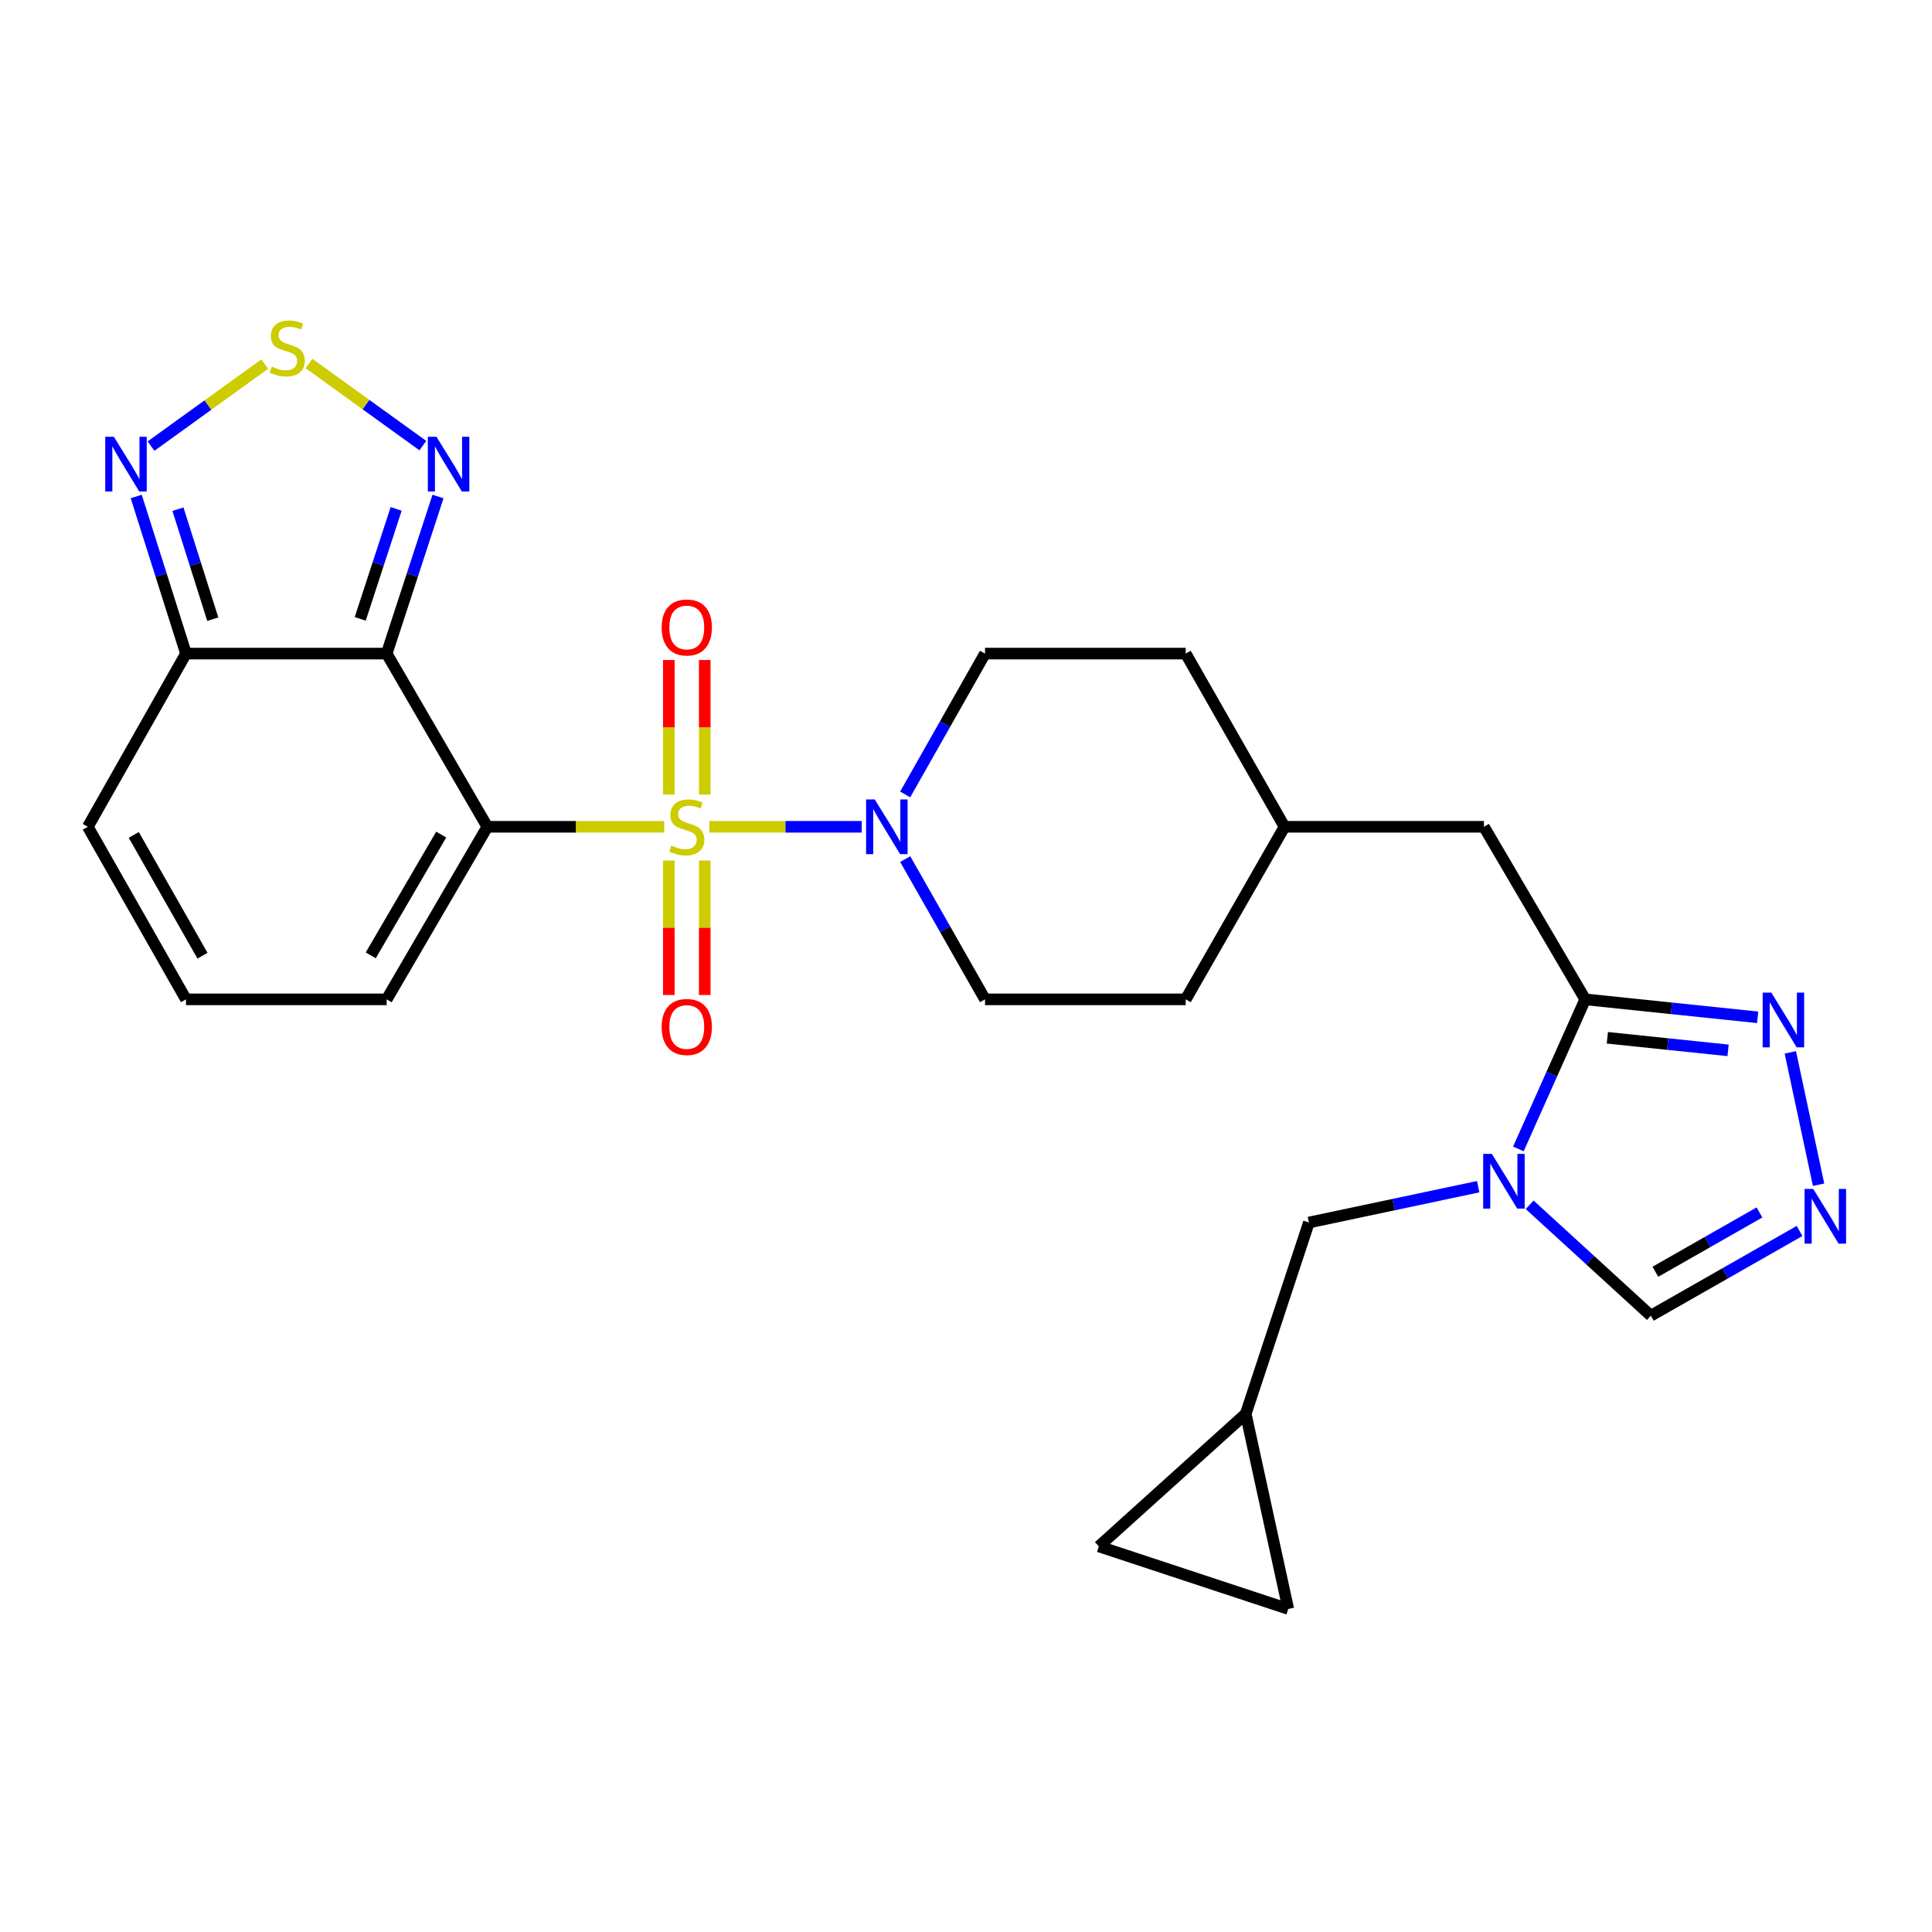 <?xml version='1.0' encoding='iso-8859-1'?>
<svg version='1.1' baseProfile='full'
              xmlns='http://www.w3.org/2000/svg'
                      xmlns:rdkit='http://www.rdkit.org/xml'
                      xmlns:xlink='http://www.w3.org/1999/xlink'
                  xml:space='preserve'
width='1000px' height='1000px' viewBox='0 0 1000 1000'>
<!-- END OF HEADER -->
<rect style='opacity:1.0;fill:#FFFFFF;stroke:none' width='1000' height='1000' x='0' y='0'> </rect>
<path class='bond-0' d='M 343.812,427.947 L 298.03,427.947' style='fill:none;fill-rule:evenodd;stroke:#CCCC00;stroke-width:6px;stroke-linecap:butt;stroke-linejoin:miter;stroke-opacity:1' />
<path class='bond-0' d='M 298.03,427.947 L 252.247,427.947' style='fill:none;fill-rule:evenodd;stroke:#000000;stroke-width:6px;stroke-linecap:butt;stroke-linejoin:miter;stroke-opacity:1' />
<path class='bond-3' d='M 367.142,427.947 L 406.567,427.947' style='fill:none;fill-rule:evenodd;stroke:#CCCC00;stroke-width:6px;stroke-linecap:butt;stroke-linejoin:miter;stroke-opacity:1' />
<path class='bond-3' d='M 406.567,427.947 L 445.992,427.947' style='fill:none;fill-rule:evenodd;stroke:#0000FF;stroke-width:6px;stroke-linecap:butt;stroke-linejoin:miter;stroke-opacity:1' />
<path class='bond-13' d='M 364.772,411.246 L 364.772,376.435' style='fill:none;fill-rule:evenodd;stroke:#CCCC00;stroke-width:6px;stroke-linecap:butt;stroke-linejoin:miter;stroke-opacity:1' />
<path class='bond-13' d='M 364.772,376.435 L 364.772,341.624' style='fill:none;fill-rule:evenodd;stroke:#FF0000;stroke-width:6px;stroke-linecap:butt;stroke-linejoin:miter;stroke-opacity:1' />
<path class='bond-13' d='M 346.174,411.246 L 346.174,376.435' style='fill:none;fill-rule:evenodd;stroke:#CCCC00;stroke-width:6px;stroke-linecap:butt;stroke-linejoin:miter;stroke-opacity:1' />
<path class='bond-13' d='M 346.174,376.435 L 346.174,341.624' style='fill:none;fill-rule:evenodd;stroke:#FF0000;stroke-width:6px;stroke-linecap:butt;stroke-linejoin:miter;stroke-opacity:1' />
<path class='bond-14' d='M 346.174,445.415 L 346.174,480.213' style='fill:none;fill-rule:evenodd;stroke:#CCCC00;stroke-width:6px;stroke-linecap:butt;stroke-linejoin:miter;stroke-opacity:1' />
<path class='bond-14' d='M 346.174,480.213 L 346.174,515.011' style='fill:none;fill-rule:evenodd;stroke:#FF0000;stroke-width:6px;stroke-linecap:butt;stroke-linejoin:miter;stroke-opacity:1' />
<path class='bond-14' d='M 364.772,445.415 L 364.772,480.213' style='fill:none;fill-rule:evenodd;stroke:#CCCC00;stroke-width:6px;stroke-linecap:butt;stroke-linejoin:miter;stroke-opacity:1' />
<path class='bond-14' d='M 364.772,480.213 L 364.772,515.011' style='fill:none;fill-rule:evenodd;stroke:#FF0000;stroke-width:6px;stroke-linecap:butt;stroke-linejoin:miter;stroke-opacity:1' />
<path class='bond-1' d='M 252.247,427.947 L 200.143,338.297' style='fill:none;fill-rule:evenodd;stroke:#000000;stroke-width:6px;stroke-linecap:butt;stroke-linejoin:miter;stroke-opacity:1' />
<path class='bond-12' d='M 252.247,427.947 L 200.143,517.266' style='fill:none;fill-rule:evenodd;stroke:#000000;stroke-width:6px;stroke-linecap:butt;stroke-linejoin:miter;stroke-opacity:1' />
<path class='bond-12' d='M 228.368,431.974 L 191.895,494.497' style='fill:none;fill-rule:evenodd;stroke:#000000;stroke-width:6px;stroke-linecap:butt;stroke-linejoin:miter;stroke-opacity:1' />
<path class='bond-5' d='M 200.143,338.297 L 213.428,297.642' style='fill:none;fill-rule:evenodd;stroke:#000000;stroke-width:6px;stroke-linecap:butt;stroke-linejoin:miter;stroke-opacity:1' />
<path class='bond-5' d='M 213.428,297.642 L 226.713,256.986' style='fill:none;fill-rule:evenodd;stroke:#0000FF;stroke-width:6px;stroke-linecap:butt;stroke-linejoin:miter;stroke-opacity:1' />
<path class='bond-5' d='M 186.451,320.324 L 195.751,291.865' style='fill:none;fill-rule:evenodd;stroke:#000000;stroke-width:6px;stroke-linecap:butt;stroke-linejoin:miter;stroke-opacity:1' />
<path class='bond-5' d='M 195.751,291.865 L 205.05,263.406' style='fill:none;fill-rule:evenodd;stroke:#0000FF;stroke-width:6px;stroke-linecap:butt;stroke-linejoin:miter;stroke-opacity:1' />
<path class='bond-6' d='M 200.143,338.297 L 96.267,338.297' style='fill:none;fill-rule:evenodd;stroke:#000000;stroke-width:6px;stroke-linecap:butt;stroke-linejoin:miter;stroke-opacity:1' />
<path class='bond-2' d='M 785.909,594.672 L 803.205,555.969' style='fill:none;fill-rule:evenodd;stroke:#0000FF;stroke-width:6px;stroke-linecap:butt;stroke-linejoin:miter;stroke-opacity:1' />
<path class='bond-2' d='M 803.205,555.969 L 820.501,517.266' style='fill:none;fill-rule:evenodd;stroke:#000000;stroke-width:6px;stroke-linecap:butt;stroke-linejoin:miter;stroke-opacity:1' />
<path class='bond-11' d='M 791.746,623.595 L 823.114,652.295' style='fill:none;fill-rule:evenodd;stroke:#0000FF;stroke-width:6px;stroke-linecap:butt;stroke-linejoin:miter;stroke-opacity:1' />
<path class='bond-11' d='M 823.114,652.295 L 854.482,680.995' style='fill:none;fill-rule:evenodd;stroke:#000000;stroke-width:6px;stroke-linecap:butt;stroke-linejoin:miter;stroke-opacity:1' />
<path class='bond-15' d='M 765.11,614.229 L 721.298,623.503' style='fill:none;fill-rule:evenodd;stroke:#0000FF;stroke-width:6px;stroke-linecap:butt;stroke-linejoin:miter;stroke-opacity:1' />
<path class='bond-15' d='M 721.298,623.503 L 677.487,632.776' style='fill:none;fill-rule:evenodd;stroke:#000000;stroke-width:6px;stroke-linecap:butt;stroke-linejoin:miter;stroke-opacity:1' />
<path class='bond-22' d='M 468.546,444.676 L 489.194,480.971' style='fill:none;fill-rule:evenodd;stroke:#0000FF;stroke-width:6px;stroke-linecap:butt;stroke-linejoin:miter;stroke-opacity:1' />
<path class='bond-22' d='M 489.194,480.971 L 509.842,517.266' style='fill:none;fill-rule:evenodd;stroke:#000000;stroke-width:6px;stroke-linecap:butt;stroke-linejoin:miter;stroke-opacity:1' />
<path class='bond-23' d='M 468.515,411.211 L 489.178,374.754' style='fill:none;fill-rule:evenodd;stroke:#0000FF;stroke-width:6px;stroke-linecap:butt;stroke-linejoin:miter;stroke-opacity:1' />
<path class='bond-23' d='M 489.178,374.754 L 509.842,338.297' style='fill:none;fill-rule:evenodd;stroke:#000000;stroke-width:6px;stroke-linecap:butt;stroke-linejoin:miter;stroke-opacity:1' />
<path class='bond-4' d='M 820.501,517.266 L 768.087,427.947' style='fill:none;fill-rule:evenodd;stroke:#000000;stroke-width:6px;stroke-linecap:butt;stroke-linejoin:miter;stroke-opacity:1' />
<path class='bond-8' d='M 820.501,517.266 L 865.134,521.914' style='fill:none;fill-rule:evenodd;stroke:#000000;stroke-width:6px;stroke-linecap:butt;stroke-linejoin:miter;stroke-opacity:1' />
<path class='bond-8' d='M 865.134,521.914 L 909.767,526.562' style='fill:none;fill-rule:evenodd;stroke:#0000FF;stroke-width:6px;stroke-linecap:butt;stroke-linejoin:miter;stroke-opacity:1' />
<path class='bond-8' d='M 831.964,537.158 L 863.208,540.411' style='fill:none;fill-rule:evenodd;stroke:#000000;stroke-width:6px;stroke-linecap:butt;stroke-linejoin:miter;stroke-opacity:1' />
<path class='bond-8' d='M 863.208,540.411 L 894.451,543.665' style='fill:none;fill-rule:evenodd;stroke:#0000FF;stroke-width:6px;stroke-linecap:butt;stroke-linejoin:miter;stroke-opacity:1' />
<path class='bond-7' d='M 218.869,230.649 L 189.396,209.399' style='fill:none;fill-rule:evenodd;stroke:#0000FF;stroke-width:6px;stroke-linecap:butt;stroke-linejoin:miter;stroke-opacity:1' />
<path class='bond-7' d='M 189.396,209.399 L 159.924,188.15' style='fill:none;fill-rule:evenodd;stroke:#CCCC00;stroke-width:6px;stroke-linecap:butt;stroke-linejoin:miter;stroke-opacity:1' />
<path class='bond-10' d='M 96.267,338.297 L 83.388,297.638' style='fill:none;fill-rule:evenodd;stroke:#000000;stroke-width:6px;stroke-linecap:butt;stroke-linejoin:miter;stroke-opacity:1' />
<path class='bond-10' d='M 83.388,297.638 L 70.509,256.979' style='fill:none;fill-rule:evenodd;stroke:#0000FF;stroke-width:6px;stroke-linecap:butt;stroke-linejoin:miter;stroke-opacity:1' />
<path class='bond-10' d='M 110.132,320.483 L 101.117,292.022' style='fill:none;fill-rule:evenodd;stroke:#000000;stroke-width:6px;stroke-linecap:butt;stroke-linejoin:miter;stroke-opacity:1' />
<path class='bond-10' d='M 101.117,292.022 L 92.102,263.561' style='fill:none;fill-rule:evenodd;stroke:#0000FF;stroke-width:6px;stroke-linecap:butt;stroke-linejoin:miter;stroke-opacity:1' />
<path class='bond-28' d='M 96.267,338.297 L 45.455,427.947' style='fill:none;fill-rule:evenodd;stroke:#000000;stroke-width:6px;stroke-linecap:butt;stroke-linejoin:miter;stroke-opacity:1' />
<path class='bond-29' d='M 137.027,188.448 L 107.595,209.676' style='fill:none;fill-rule:evenodd;stroke:#CCCC00;stroke-width:6px;stroke-linecap:butt;stroke-linejoin:miter;stroke-opacity:1' />
<path class='bond-29' d='M 107.595,209.676 L 78.163,230.905' style='fill:none;fill-rule:evenodd;stroke:#0000FF;stroke-width:6px;stroke-linecap:butt;stroke-linejoin:miter;stroke-opacity:1' />
<path class='bond-9' d='M 926.665,544.706 L 941.296,613.214' style='fill:none;fill-rule:evenodd;stroke:#0000FF;stroke-width:6px;stroke-linecap:butt;stroke-linejoin:miter;stroke-opacity:1' />
<path class='bond-30' d='M 931.445,637.143 L 892.963,659.069' style='fill:none;fill-rule:evenodd;stroke:#0000FF;stroke-width:6px;stroke-linecap:butt;stroke-linejoin:miter;stroke-opacity:1' />
<path class='bond-30' d='M 892.963,659.069 L 854.482,680.995' style='fill:none;fill-rule:evenodd;stroke:#000000;stroke-width:6px;stroke-linecap:butt;stroke-linejoin:miter;stroke-opacity:1' />
<path class='bond-30' d='M 910.693,627.562 L 883.756,642.91' style='fill:none;fill-rule:evenodd;stroke:#0000FF;stroke-width:6px;stroke-linecap:butt;stroke-linejoin:miter;stroke-opacity:1' />
<path class='bond-30' d='M 883.756,642.91 L 856.82,658.259' style='fill:none;fill-rule:evenodd;stroke:#000000;stroke-width:6px;stroke-linecap:butt;stroke-linejoin:miter;stroke-opacity:1' />
<path class='bond-17' d='M 200.143,517.266 L 96.267,517.266' style='fill:none;fill-rule:evenodd;stroke:#000000;stroke-width:6px;stroke-linecap:butt;stroke-linejoin:miter;stroke-opacity:1' />
<path class='bond-16' d='M 677.487,632.776 L 644.797,731.807' style='fill:none;fill-rule:evenodd;stroke:#000000;stroke-width:6px;stroke-linecap:butt;stroke-linejoin:miter;stroke-opacity:1' />
<path class='bond-18' d='M 644.797,731.807 L 666.804,832.791' style='fill:none;fill-rule:evenodd;stroke:#000000;stroke-width:6px;stroke-linecap:butt;stroke-linejoin:miter;stroke-opacity:1' />
<path class='bond-19' d='M 644.797,731.807 L 568.754,800.411' style='fill:none;fill-rule:evenodd;stroke:#000000;stroke-width:6px;stroke-linecap:butt;stroke-linejoin:miter;stroke-opacity:1' />
<path class='bond-21' d='M 96.267,517.266 L 45.455,427.947' style='fill:none;fill-rule:evenodd;stroke:#000000;stroke-width:6px;stroke-linecap:butt;stroke-linejoin:miter;stroke-opacity:1' />
<path class='bond-21' d='M 104.81,494.672 L 69.241,432.149' style='fill:none;fill-rule:evenodd;stroke:#000000;stroke-width:6px;stroke-linecap:butt;stroke-linejoin:miter;stroke-opacity:1' />
<path class='bond-31' d='M 666.804,832.791 L 568.754,800.411' style='fill:none;fill-rule:evenodd;stroke:#000000;stroke-width:6px;stroke-linecap:butt;stroke-linejoin:miter;stroke-opacity:1' />
<path class='bond-20' d='M 768.087,427.947 L 664.861,427.947' style='fill:none;fill-rule:evenodd;stroke:#000000;stroke-width:6px;stroke-linecap:butt;stroke-linejoin:miter;stroke-opacity:1' />
<path class='bond-26' d='M 509.842,517.266 L 613.718,517.266' style='fill:none;fill-rule:evenodd;stroke:#000000;stroke-width:6px;stroke-linecap:butt;stroke-linejoin:miter;stroke-opacity:1' />
<path class='bond-25' d='M 509.842,338.297 L 613.718,338.297' style='fill:none;fill-rule:evenodd;stroke:#000000;stroke-width:6px;stroke-linecap:butt;stroke-linejoin:miter;stroke-opacity:1' />
<path class='bond-24' d='M 664.861,427.947 L 613.718,338.297' style='fill:none;fill-rule:evenodd;stroke:#000000;stroke-width:6px;stroke-linecap:butt;stroke-linejoin:miter;stroke-opacity:1' />
<path class='bond-27' d='M 664.861,427.947 L 613.718,517.266' style='fill:none;fill-rule:evenodd;stroke:#000000;stroke-width:6px;stroke-linecap:butt;stroke-linejoin:miter;stroke-opacity:1' />
<path  class='atom-0' d='M 347.473 437.667
Q 347.793 437.787, 349.113 438.347
Q 350.433 438.907, 351.873 439.267
Q 353.353 439.587, 354.793 439.587
Q 357.473 439.587, 359.033 438.307
Q 360.593 436.987, 360.593 434.707
Q 360.593 433.147, 359.793 432.187
Q 359.033 431.227, 357.833 430.707
Q 356.633 430.187, 354.633 429.587
Q 352.113 428.827, 350.593 428.107
Q 349.113 427.387, 348.033 425.867
Q 346.993 424.347, 346.993 421.787
Q 346.993 418.227, 349.393 416.027
Q 351.833 413.827, 356.633 413.827
Q 359.913 413.827, 363.633 415.387
L 362.713 418.467
Q 359.313 417.067, 356.753 417.067
Q 353.993 417.067, 352.473 418.227
Q 350.953 419.347, 350.993 421.307
Q 350.993 422.827, 351.753 423.747
Q 352.553 424.667, 353.673 425.187
Q 354.833 425.707, 356.753 426.307
Q 359.313 427.107, 360.833 427.907
Q 362.353 428.707, 363.433 430.347
Q 364.553 431.947, 364.553 434.707
Q 364.553 438.627, 361.913 440.747
Q 359.313 442.827, 354.953 442.827
Q 352.433 442.827, 350.513 442.267
Q 348.633 441.747, 346.393 440.827
L 347.473 437.667
' fill='#CCCC00'/>
<path  class='atom-3' d='M 772.169 597.25
L 781.449 612.25
Q 782.369 613.73, 783.849 616.41
Q 785.329 619.09, 785.409 619.25
L 785.409 597.25
L 789.169 597.25
L 789.169 625.57
L 785.289 625.57
L 775.329 609.17
Q 774.169 607.25, 772.929 605.05
Q 771.729 602.85, 771.369 602.17
L 771.369 625.57
L 767.689 625.57
L 767.689 597.25
L 772.169 597.25
' fill='#0000FF'/>
<path  class='atom-4' d='M 452.769 413.787
L 462.049 428.787
Q 462.969 430.267, 464.449 432.947
Q 465.929 435.627, 466.009 435.787
L 466.009 413.787
L 469.769 413.787
L 469.769 442.107
L 465.889 442.107
L 455.929 425.707
Q 454.769 423.787, 453.529 421.587
Q 452.329 419.387, 451.969 418.707
L 451.969 442.107
L 448.289 442.107
L 448.289 413.787
L 452.769 413.787
' fill='#0000FF'/>
<path  class='atom-6' d='M 225.923 226.087
L 235.203 241.087
Q 236.123 242.567, 237.603 245.247
Q 239.083 247.927, 239.163 248.087
L 239.163 226.087
L 242.923 226.087
L 242.923 254.407
L 239.043 254.407
L 229.083 238.007
Q 227.923 236.087, 226.683 233.887
Q 225.483 231.687, 225.123 231.007
L 225.123 254.407
L 221.443 254.407
L 221.443 226.087
L 225.923 226.087
' fill='#0000FF'/>
<path  class='atom-8' d='M 140.68 189.764
Q 141 189.884, 142.32 190.444
Q 143.64 191.004, 145.08 191.364
Q 146.56 191.684, 148 191.684
Q 150.68 191.684, 152.24 190.404
Q 153.8 189.084, 153.8 186.804
Q 153.8 185.244, 153 184.284
Q 152.24 183.324, 151.04 182.804
Q 149.84 182.284, 147.84 181.684
Q 145.32 180.924, 143.8 180.204
Q 142.32 179.484, 141.24 177.964
Q 140.2 176.444, 140.2 173.884
Q 140.2 170.324, 142.6 168.124
Q 145.04 165.924, 149.84 165.924
Q 153.12 165.924, 156.84 167.484
L 155.92 170.564
Q 152.52 169.164, 149.96 169.164
Q 147.2 169.164, 145.68 170.324
Q 144.16 171.444, 144.2 173.404
Q 144.2 174.924, 144.96 175.844
Q 145.76 176.764, 146.88 177.284
Q 148.04 177.804, 149.96 178.404
Q 152.52 179.204, 154.04 180.004
Q 155.56 180.804, 156.64 182.444
Q 157.76 184.044, 157.76 186.804
Q 157.76 190.724, 155.12 192.844
Q 152.52 194.924, 148.16 194.924
Q 145.64 194.924, 143.72 194.364
Q 141.84 193.844, 139.6 192.924
L 140.68 189.764
' fill='#CCCC00'/>
<path  class='atom-9' d='M 916.826 513.789
L 926.106 528.789
Q 927.026 530.269, 928.506 532.949
Q 929.986 535.629, 930.066 535.789
L 930.066 513.789
L 933.826 513.789
L 933.826 542.109
L 929.946 542.109
L 919.986 525.709
Q 918.826 523.789, 917.586 521.589
Q 916.386 519.389, 916.026 518.709
L 916.026 542.109
L 912.346 542.109
L 912.346 513.789
L 916.826 513.789
' fill='#0000FF'/>
<path  class='atom-10' d='M 938.523 615.382
L 947.803 630.382
Q 948.723 631.862, 950.203 634.542
Q 951.683 637.222, 951.763 637.382
L 951.763 615.382
L 955.523 615.382
L 955.523 643.702
L 951.643 643.702
L 941.683 627.302
Q 940.523 625.382, 939.283 623.182
Q 938.083 620.982, 937.723 620.302
L 937.723 643.702
L 934.043 643.702
L 934.043 615.382
L 938.523 615.382
' fill='#0000FF'/>
<path  class='atom-11' d='M 58.949 226.087
L 68.229 241.087
Q 69.149 242.567, 70.629 245.247
Q 72.109 247.927, 72.189 248.087
L 72.189 226.087
L 75.949 226.087
L 75.949 254.407
L 72.069 254.407
L 62.109 238.007
Q 60.949 236.087, 59.709 233.887
Q 58.509 231.687, 58.149 231.007
L 58.149 254.407
L 54.469 254.407
L 54.469 226.087
L 58.949 226.087
' fill='#0000FF'/>
<path  class='atom-14' d='M 342.473 324.78
Q 342.473 317.98, 345.833 314.18
Q 349.193 310.38, 355.473 310.38
Q 361.753 310.38, 365.113 314.18
Q 368.473 317.98, 368.473 324.78
Q 368.473 331.66, 365.073 335.58
Q 361.673 339.46, 355.473 339.46
Q 349.233 339.46, 345.833 335.58
Q 342.473 331.7, 342.473 324.78
M 355.473 336.26
Q 359.793 336.26, 362.113 333.38
Q 364.473 330.46, 364.473 324.78
Q 364.473 319.22, 362.113 316.42
Q 359.793 313.58, 355.473 313.58
Q 351.153 313.58, 348.793 316.38
Q 346.473 319.18, 346.473 324.78
Q 346.473 330.5, 348.793 333.38
Q 351.153 336.26, 355.473 336.26
' fill='#FF0000'/>
<path  class='atom-15' d='M 342.473 531.563
Q 342.473 524.763, 345.833 520.963
Q 349.193 517.163, 355.473 517.163
Q 361.753 517.163, 365.113 520.963
Q 368.473 524.763, 368.473 531.563
Q 368.473 538.443, 365.073 542.363
Q 361.673 546.243, 355.473 546.243
Q 349.233 546.243, 345.833 542.363
Q 342.473 538.483, 342.473 531.563
M 355.473 543.043
Q 359.793 543.043, 362.113 540.163
Q 364.473 537.243, 364.473 531.563
Q 364.473 526.003, 362.113 523.203
Q 359.793 520.363, 355.473 520.363
Q 351.153 520.363, 348.793 523.163
Q 346.473 525.963, 346.473 531.563
Q 346.473 537.283, 348.793 540.163
Q 351.153 543.043, 355.473 543.043
' fill='#FF0000'/>
</svg>
